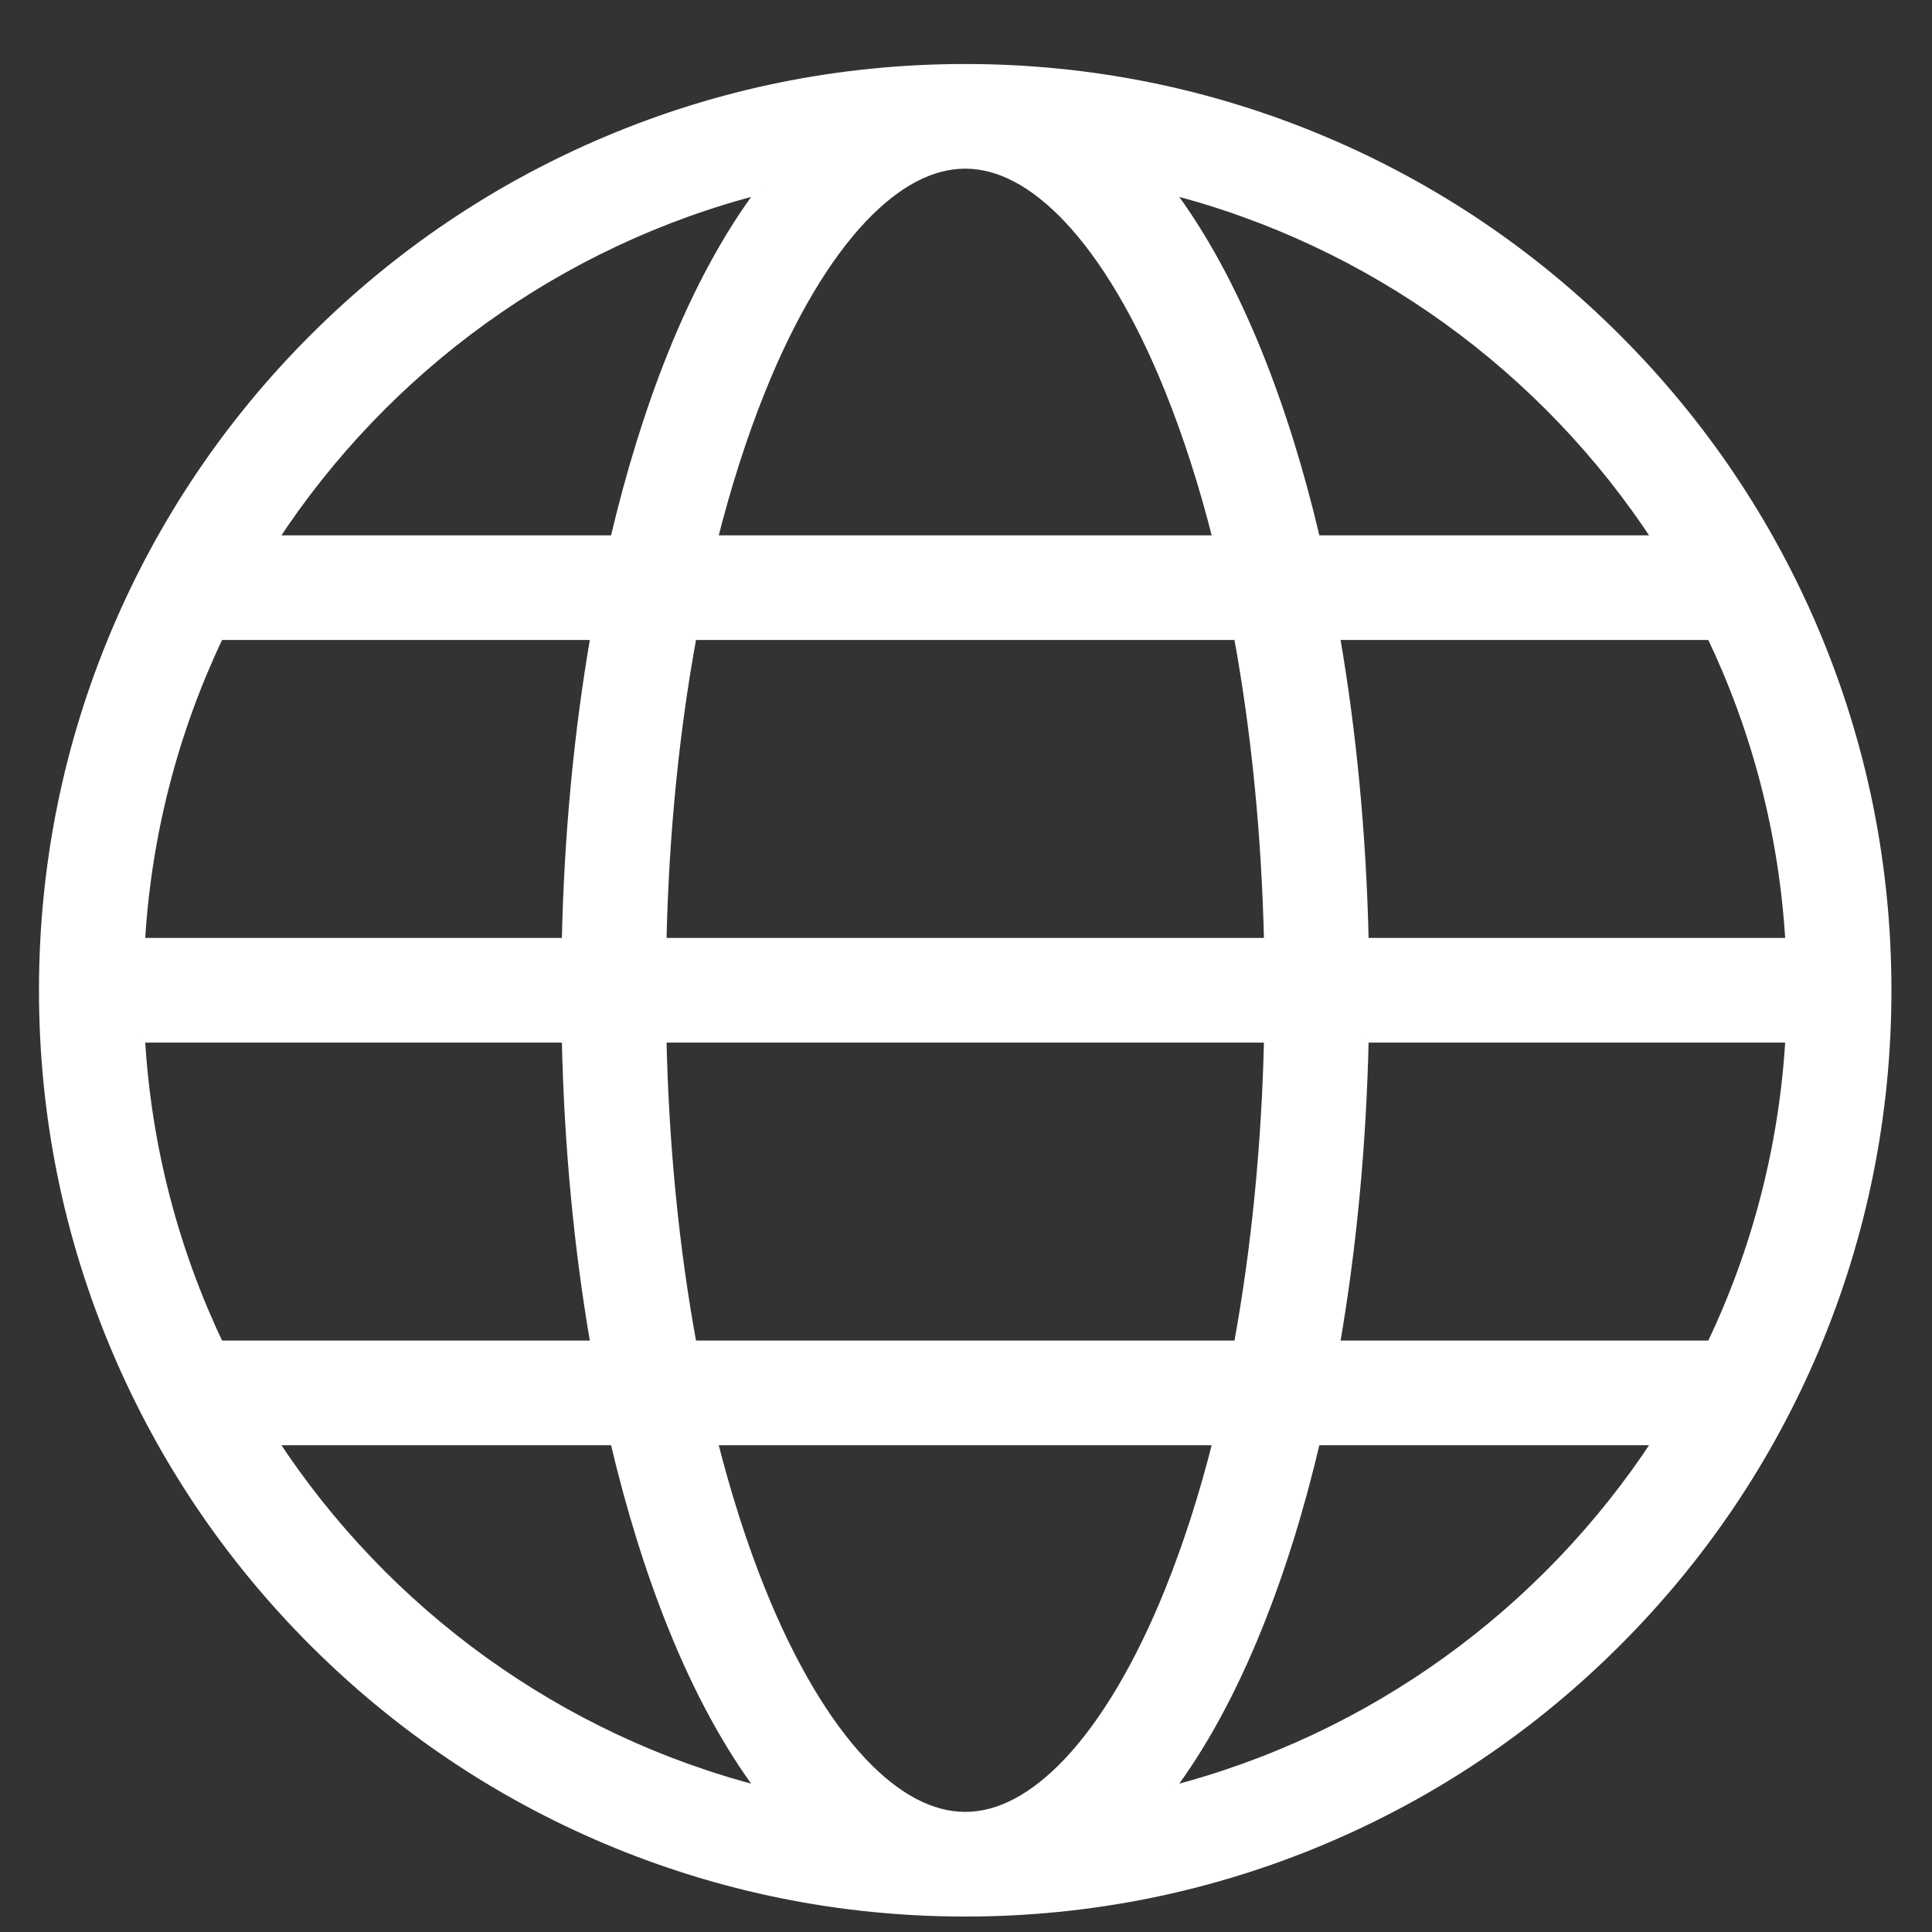 <?xml version="1.0" encoding="UTF-8" standalone="no"?><!DOCTYPE svg PUBLIC "-//W3C//DTD SVG 1.1//EN" "http://www.w3.org/Graphics/SVG/1.1/DTD/svg11.dtd"><svg width="23px" height="23px" version="1.1" xmlns="http://www.w3.org/2000/svg" xmlns:xlink="http://www.w3.org/1999/xlink" xml:space="preserve" xmlns:serif="http://www.serif.com/" style="fill-rule:evenodd;clip-rule:evenodd;stroke-linejoin:round;stroke-miterlimit:2;"><rect width="100%" height="100%" fill="#333333" stroke="none"/><path d="M13.915,21.318c0.394,-0.522 0.753,-1.178 1.067,-1.959c0.27,-0.669 0.499,-1.41 0.685,-2.204l4.058,-0c-1.33,2.034 -3.393,3.547 -5.81,4.163m-10.658,-4.163l4.057,-0c0.187,0.794 0.416,1.535 0.685,2.204c0.314,0.781 0.674,1.437 1.067,1.959c-2.417,-0.616 -4.479,-2.129 -5.809,-4.163m5.809,-14.895c-0.393,0.522 -0.753,1.178 -1.067,1.958c-0.269,0.67 -0.498,1.411 -0.685,2.205l-4.057,0c1.33,-2.034 3.392,-3.547 5.809,-4.163m10.659,4.163l-4.058,0c-0.186,-0.794 -0.415,-1.535 -0.685,-2.205c-0.314,-0.78 -0.673,-1.436 -1.067,-1.958c2.417,0.616 4.48,2.129 5.81,4.163m-3.481,4.793c-0.028,-1.27 -0.145,-2.501 -0.344,-3.647l4.469,-0c0.533,1.116 0.861,2.348 0.936,3.647l-5.061,0Zm-0,1.146l5.061,-0c-0.075,1.299 -0.403,2.531 -0.936,3.647l-4.469,0c0.199,-1.146 0.316,-2.377 0.344,-3.647m-9.506,-1.146l-5.062,0c0.075,-1.299 0.404,-2.531 0.936,-3.647l4.469,-0c-0.199,1.146 -0.316,2.377 -0.343,3.647m8,-3.647c0.208,1.135 0.331,2.368 0.36,3.647l-7.214,0c0.028,-1.279 0.151,-2.512 0.36,-3.647l6.494,-0Zm-3.247,-5.611c0.402,-0 0.81,0.215 1.214,0.639c0.442,0.465 0.862,1.173 1.214,2.049c0.219,0.544 0.41,1.14 0.57,1.777l-5.997,0c0.161,-0.637 0.351,-1.233 0.57,-1.777c0.352,-0.876 0.772,-1.584 1.214,-2.049c0.404,-0.424 0.813,-0.639 1.215,-0.639m-9.815,10.404l5.062,-0c0.027,1.27 0.144,2.501 0.343,3.647l-4.469,0c-0.532,-1.116 -0.861,-2.348 -0.936,-3.647m6.568,3.647c-0.209,-1.135 -0.332,-2.368 -0.36,-3.647l7.214,-0c-0.029,1.279 -0.152,2.512 -0.36,3.647l-6.494,0Zm3.247,5.611c-0.402,0 -0.811,-0.215 -1.215,-0.639c-0.442,-0.465 -0.862,-1.174 -1.214,-2.049c-0.219,-0.544 -0.409,-1.14 -0.57,-1.777l5.997,-0c-0.16,0.637 -0.351,1.233 -0.57,1.777c-0.352,0.875 -0.772,1.584 -1.214,2.049c-0.404,0.424 -0.812,0.639 -1.214,0.639m10.114,-14.104c-0.553,-1.307 -1.345,-2.481 -2.353,-3.489c-1.007,-1.008 -2.181,-1.799 -3.488,-2.352c-1.354,-0.573 -2.792,-0.863 -4.273,-0.863c-1.482,0 -2.919,0.29 -4.273,0.863c-1.307,0.553 -2.481,1.344 -3.489,2.352c-1.008,1.008 -1.799,2.182 -2.352,3.489c-0.573,1.354 -0.863,2.791 -0.863,4.273c-0,1.482 0.29,2.919 0.863,4.273c0.553,1.307 1.344,2.481 2.352,3.489c1.008,1.008 2.182,1.799 3.489,2.352c1.354,0.572 2.791,0.863 4.273,0.863c1.481,-0 2.919,-0.291 4.273,-0.863c1.307,-0.553 2.481,-1.344 3.488,-2.352c1.008,-1.008 1.8,-2.182 2.353,-3.489c0.572,-1.354 0.862,-2.791 0.862,-4.273c0,-1.482 -0.29,-2.919 -0.862,-4.273" style="fill:#fff;fill-rule:nonzero;stroke:#fff;stroke-width:0.1px;"/></svg>